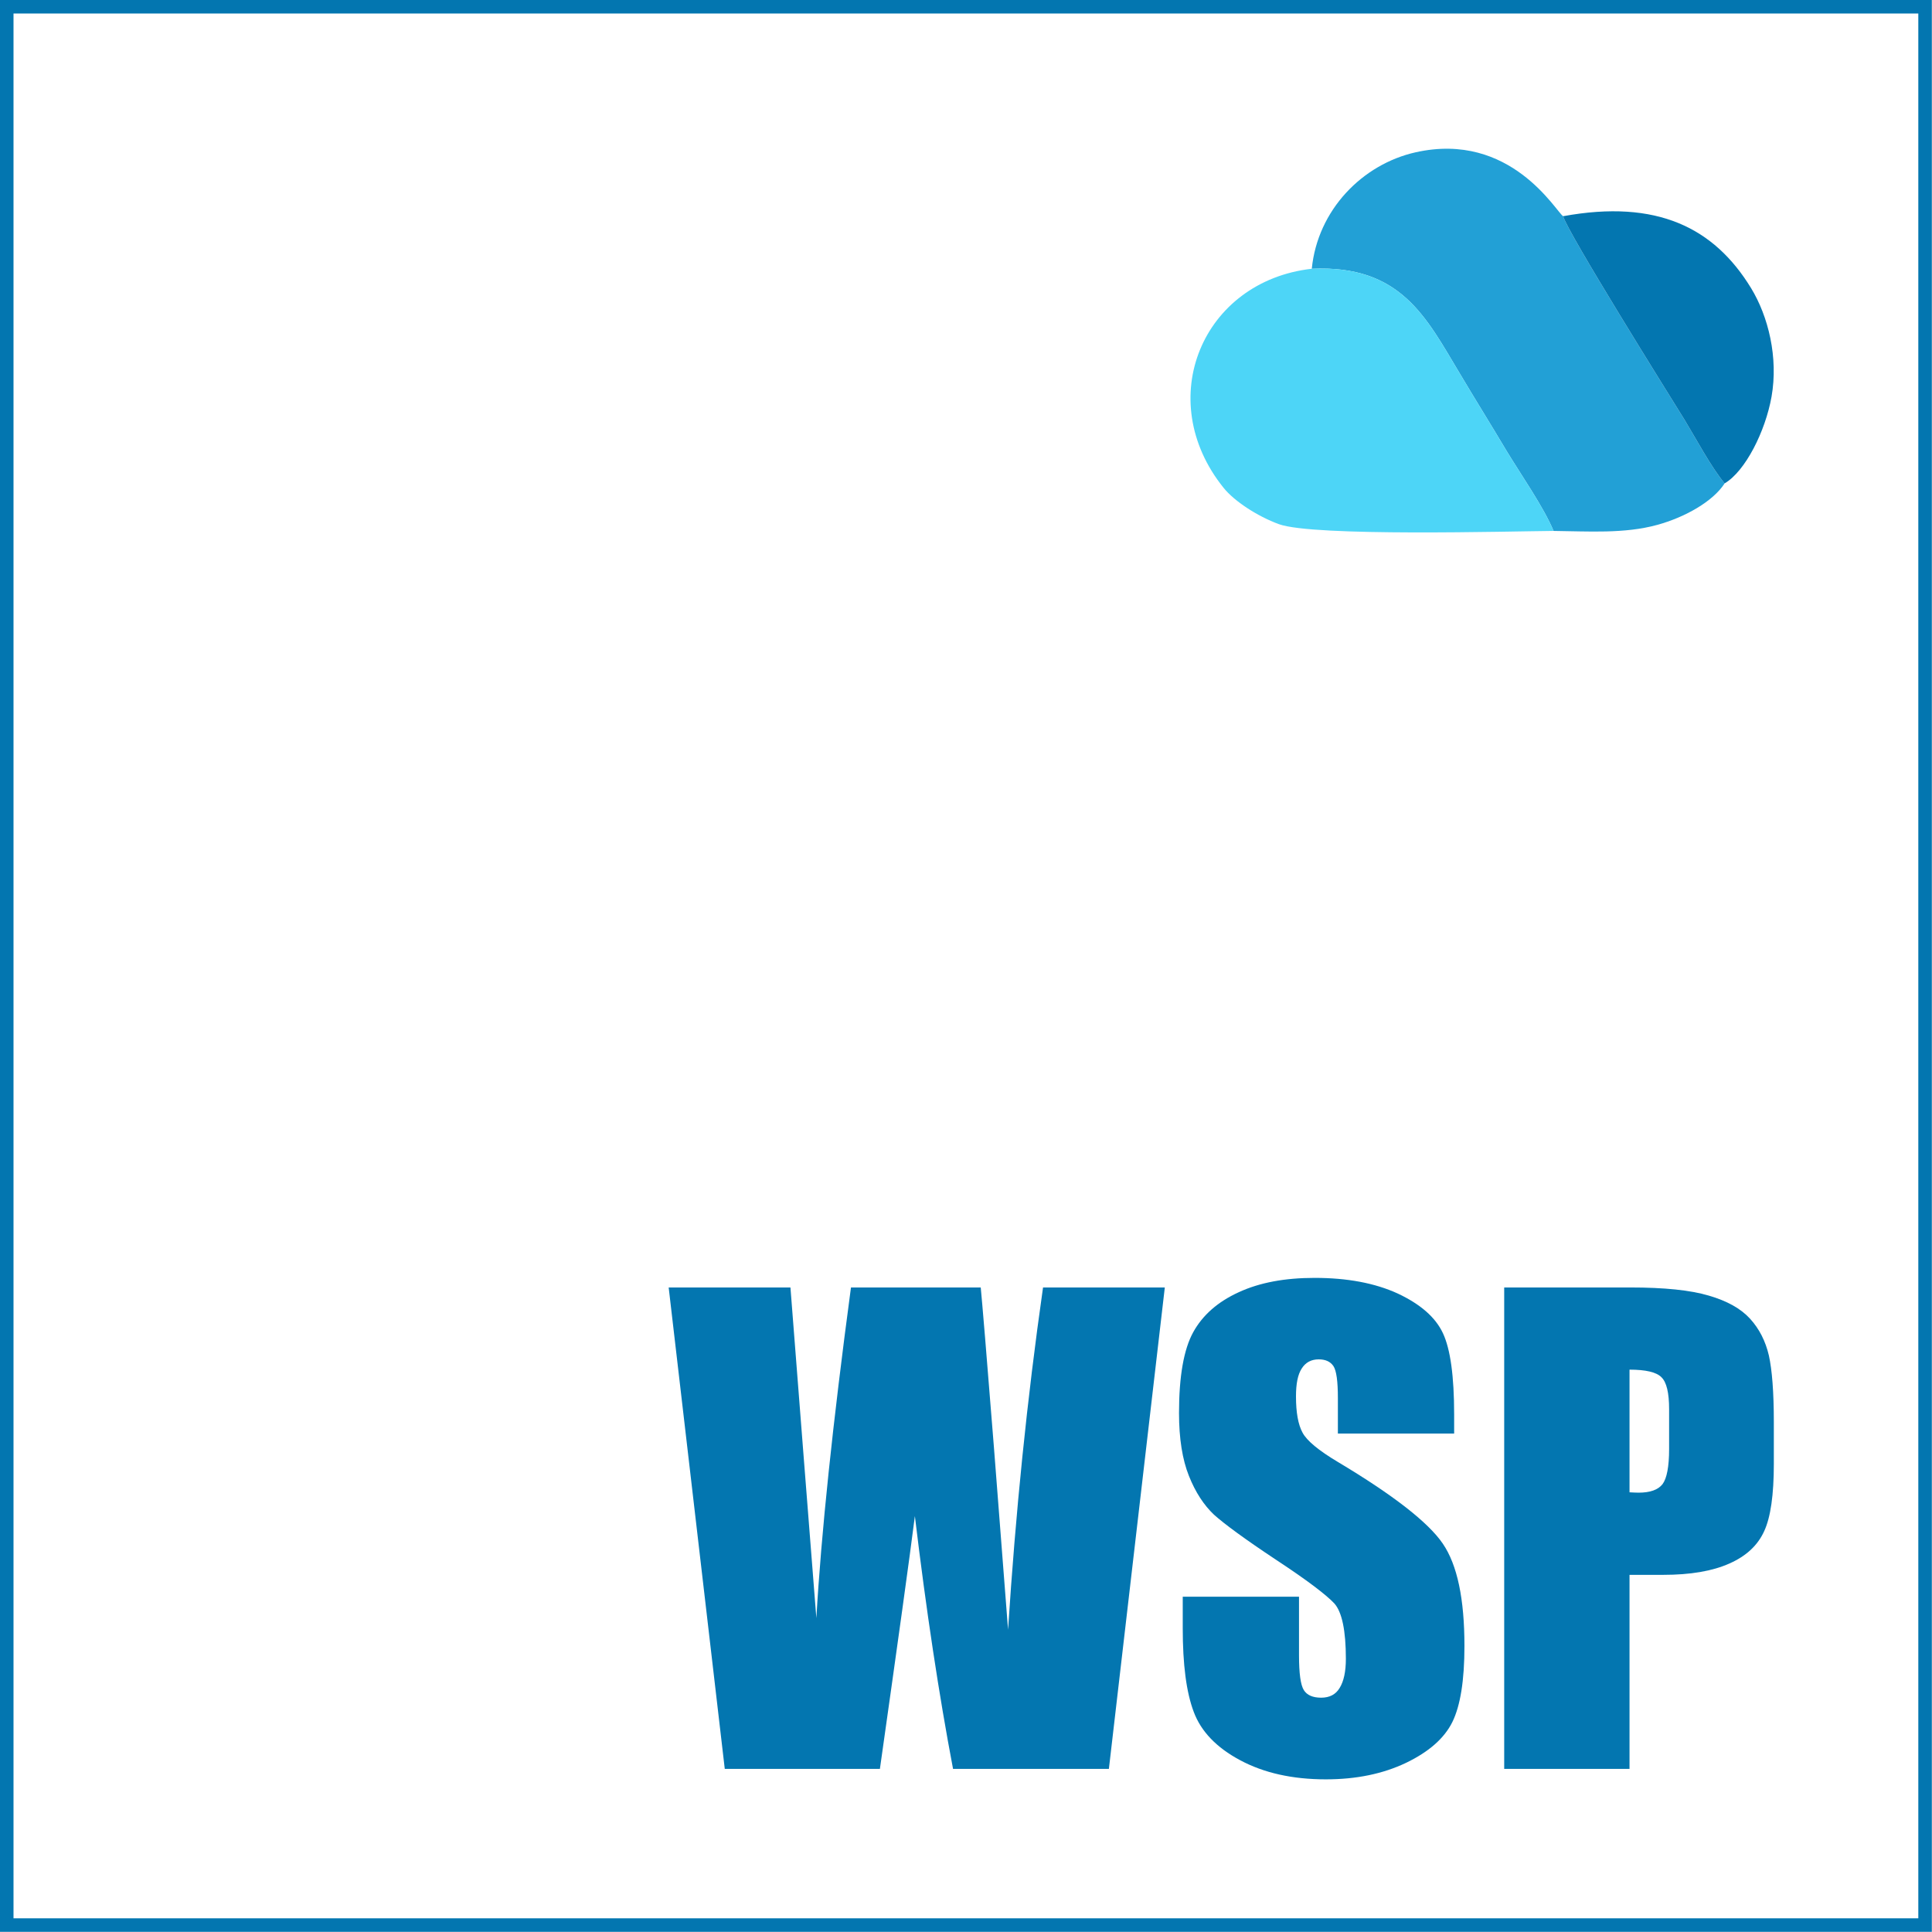 <?xml version="1.0" encoding="UTF-8"?>
<!DOCTYPE svg PUBLIC "-//W3C//DTD SVG 1.1//EN" "http://www.w3.org/Graphics/SVG/1.1/DTD/svg11.dtd">
<!-- Creator: CorelDRAW X7 -->
<svg xmlns="http://www.w3.org/2000/svg" xml:space="preserve" width="595px" height="595px" version="1.1" shape-rendering="geometricPrecision" text-rendering="geometricPrecision" image-rendering="optimizeQuality" fill-rule="evenodd" clip-rule="evenodd"
viewBox="0 0 10884 10884"
 xmlns:xlink="http://www.w3.org/1999/xlink">
 <g id="Layer_x0020_1">
  <rect fill="none" stroke="#0376B0" stroke-width="76.235" x="38" y="38" width="10807" height="10807"/>
  <g id="_1630004041840">
   <path fill="#22A0D6" d="M7390 1514c503,-23 645,276 832,587 86,145 176,289 264,437 81,134 211,320 266,453 195,2 399,17 584,-34 157,-43 314,-132 380,-234 -72,-84 -164,-256 -226,-358 -98,-158 -657,-1052 -684,-1147 -40,-25 -295,-480 -831,-360 -299,67 -552,324 -585,656z"/>
   <path fill="#4DD5F7" d="M8752 2991c-55,-133 -185,-319 -266,-453 -88,-148 -178,-292 -264,-437 -187,-311 -329,-610 -832,-587 -617,70 -897,737 -497,1234 59,74 189,160 312,205 197,71 1299,40 1547,38z"/>
   <path fill="#0376B0" d="M8806 1218c27,95 586,989 684,1147 62,102 154,274 226,358 116,-68 229,-292 264,-488 39,-221 -18,-453 -116,-613 -207,-338 -528,-501 -1058,-404z"/>
  </g>
  <path fill="#0376B0" fill-rule="nonzero" d="M6562 7253l-315 2712 -878 0c-79,-416 -151,-891 -215,-1424 -29,230 -95,704 -197,1424l-874 0 -316 -2712 686 0 74 948 72 915c27,-473 92,-1095 195,-1863l731 0c8,81 33,379 74,896l80 1032c42,-656 107,-1299 197,-1928l686 0z"/>
  <path id="1" fill="#0376B0" fill-rule="nonzero" d="M8474 7253l710 0c192,0 339,15 443,46 103,30 180,73 232,130 52,57 87,126 106,207 18,81 28,206 28,376l0 236c0,172 -18,299 -54,377 -36,80 -101,141 -196,183 -96,43 -220,64 -374,64l-189 0 0 1093 -706 0 0 -2712zm706 463l0 691c20,1 37,2 51,2 65,0 110,-16 135,-48 24,-32 37,-98 37,-198l0 -224c0,-92 -14,-153 -44,-181 -28,-28 -88,-42 -179,-42z"/>
  <path id="2" fill="#0376B0" fill-rule="nonzero" d="M8192 8076l-655 0 0 -200c0,-94 -8,-154 -25,-180 -17,-25 -44,-38 -83,-38 -42,0 -74,17 -96,52 -22,34 -32,86 -32,157 0,90 12,158 37,204 24,45 90,100 199,165 313,187 510,341 591,460 82,120 122,312 122,577 0,194 -23,336 -68,428 -45,91 -132,168 -261,230 -130,62 -280,93 -452,93 -188,0 -349,-36 -483,-108 -133,-71 -220,-162 -261,-272 -42,-111 -62,-268 -62,-471l0 -178 655 0 0 330c0,102 9,167 27,196 18,29 51,43 98,43 47,0 82,-18 104,-55 23,-37 35,-92 35,-164 0,-159 -22,-264 -65,-312 -46,-49 -155,-132 -330,-247 -175,-116 -290,-201 -348,-253 -56,-53 -104,-125 -141,-218 -37,-92 -56,-211 -56,-355 0,-207 27,-359 80,-455 53,-96 138,-171 256,-225 119,-55 261,-81 428,-81 183,0 339,29 468,88 128,60 213,134 255,224 42,90 63,242 63,458l0 107z"/>
 </g>
</svg>
